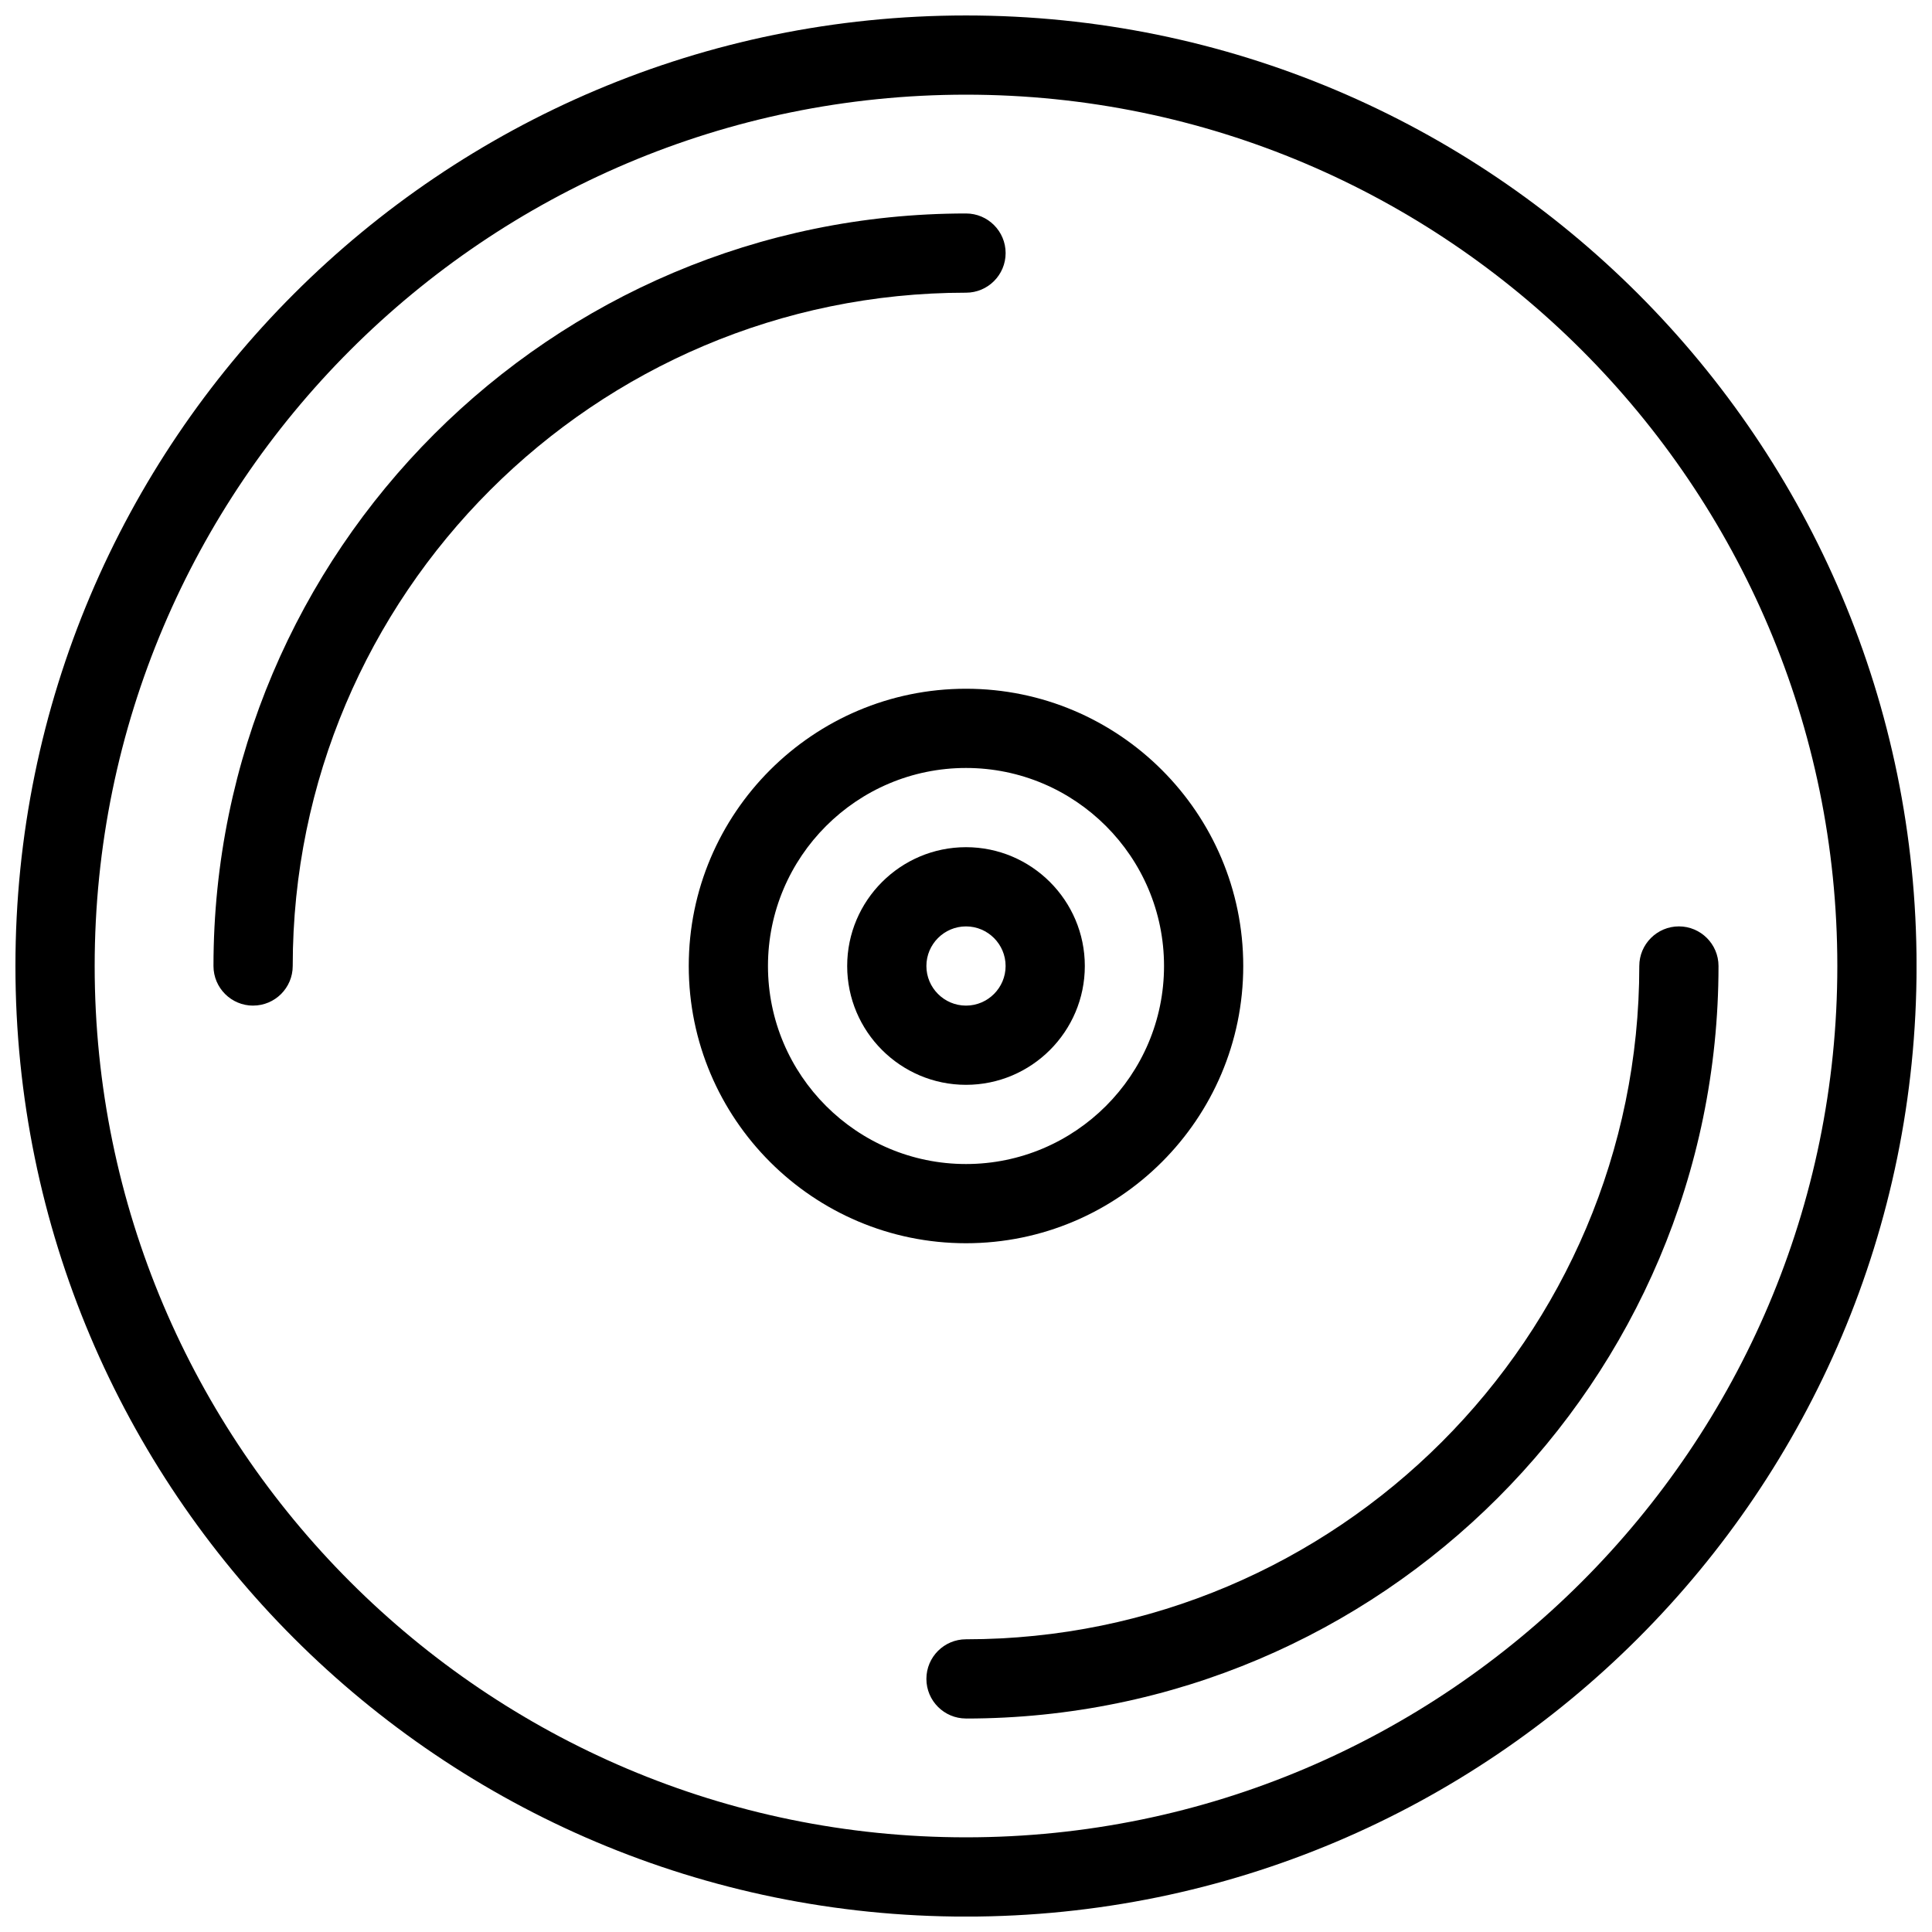 <?xml version="1.0" encoding="UTF-8"?>
<!-- The Best Svg Icon site in the world: iconSvg.co, Visit us! https://iconsvg.co -->
<svg width="800px" height="800px" version="1.1" viewBox="144 144 512 512" xmlns="http://www.w3.org/2000/svg">
 <defs>
  <clipPath id="a">
   <path d="m148.09 148.09h503.81v503.81h-503.81z"/>
  </clipPath>
 </defs>
 <g clip-path="url(#a)">
  <path d="m400 169.09c127.3 0 230.91 103.6 230.91 230.91s-103.62 230.91-230.91 230.91c-127.32 0-230.91-103.6-230.91-230.91s103.6-230.91 230.91-230.91zm0-20.992c-139.11 0-251.91 112.79-251.91 251.91 0 139.11 112.79 251.91 251.91 251.91 139.11 0 251.91-112.79 251.91-251.91 0-139.11-112.79-251.91-251.91-251.91z"/>
 </g>
 <path d="m211.07 410.5c-5.793 0-10.496-4.703-10.496-10.496 0-109.96 89.469-199.43 199.43-199.43 5.793 0 10.496 4.703 10.496 10.496 0 5.793-4.703 10.496-10.496 10.496-98.391 0-178.43 80.043-178.43 178.43 0 5.793-4.703 10.496-10.496 10.496z"/>
 <path d="m400 599.42c-5.793 0-10.496-4.703-10.496-10.496s4.703-10.496 10.496-10.496c98.41 0 178.43-80.043 178.43-178.43 0-5.793 4.723-10.496 10.496-10.496 5.773 0 10.496 4.703 10.496 10.496 0 109.96-89.469 199.43-199.43 199.43z"/>
 <path d="m400 431.49c-17.359 0-31.488-14.129-31.488-31.488s14.129-31.488 31.488-31.488 31.488 14.129 31.488 31.488-14.129 31.488-31.488 31.488zm0-41.984c-5.793 0-10.496 4.723-10.496 10.496s4.703 10.496 10.496 10.496 10.496-4.723 10.496-10.496-4.703-10.496-10.496-10.496z"/>
 <path d="m400 473.47c-40.516 0-73.473-32.957-73.473-73.473s32.957-73.473 73.473-73.473 73.473 32.957 73.473 73.473-32.957 73.473-73.473 73.473zm0-125.95c-28.926 0-52.48 23.531-52.48 52.48s23.555 52.48 52.48 52.48 52.48-23.531 52.48-52.48-23.555-52.48-52.48-52.48z"/>
</svg>